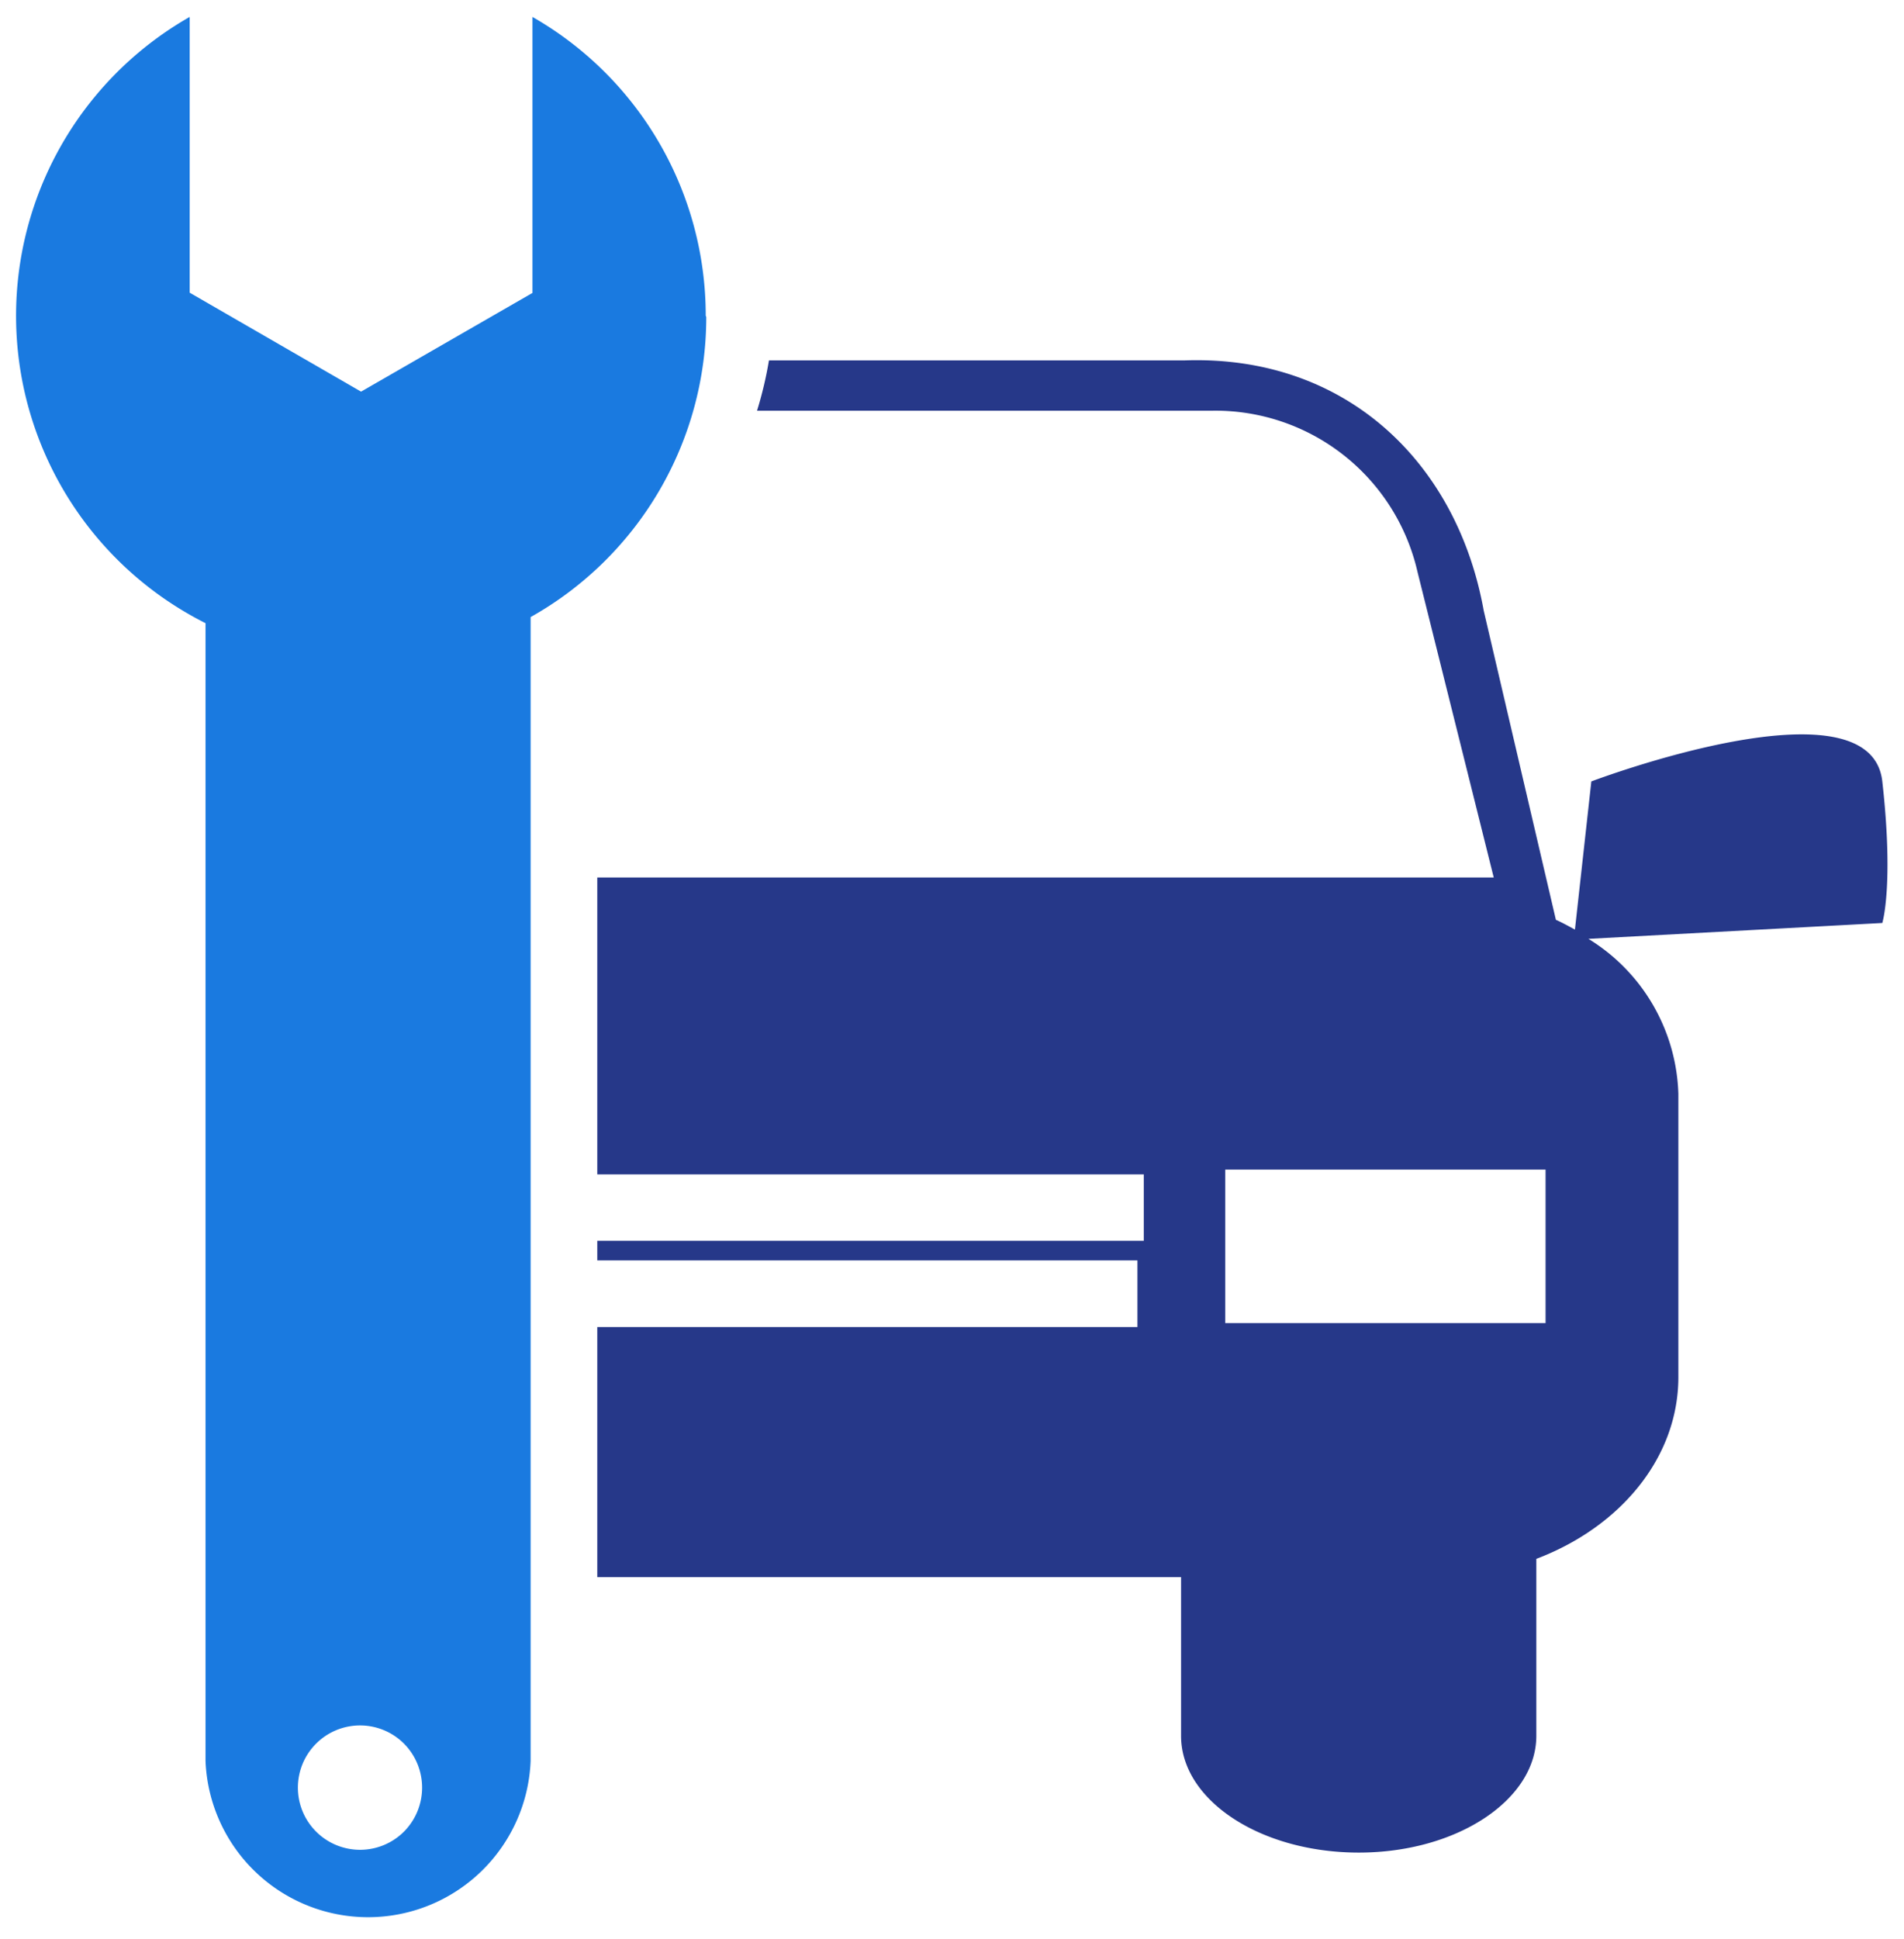 <svg id="Capa_1" data-name="Capa 1" xmlns="http://www.w3.org/2000/svg" viewBox="0 0 71.98 73.28"><defs><style>.cls-1{fill:#0f237c;opacity:0.9;}.cls-2{fill:#1a7ae0;}</style></defs><path class="cls-1" d="M71.16,29.53c-.45-4-11,0-11,0l-.62,5.6c-.24-.13-.47-.26-.72-.37L56.09,23.07c-1-5.56-5.18-9.66-11.3-9.45H29.07a14.61,14.61,0,0,1-.45,1.9H45.85a7.84,7.84,0,0,1,7.74,6.1l2.88,11.54-.54,0H22.58V44.38H43.24v2.51H22.58v.74H43v2.52H22.58V59.6H44.65v6c0,2.43,3,4.41,6.72,4.41s6.71-2,6.71-4.41V58.91c3.17-1.2,5.37-3.82,5.37-6.87V41.34a7.12,7.12,0,0,0-3.4-5.86l11.11-.6s.44-1.42,0-5.35ZM58.43,50H46.32V44.2H58.43Zm0,0"/><path class="cls-2" d="M26.68,11.93A13,13,0,0,0,20.13.64V11.07L13.65,14.8,7.17,11.06V.64a13,13,0,0,0,.6,22.91v43a6.15,6.15,0,0,0,12.29,0l0-43.23a13,13,0,0,0,6.64-11.34ZM15.27,69.22a2.35,2.35,0,1,1,0-3.33,2.36,2.36,0,0,1,0,3.33Zm0,0"/></svg>
